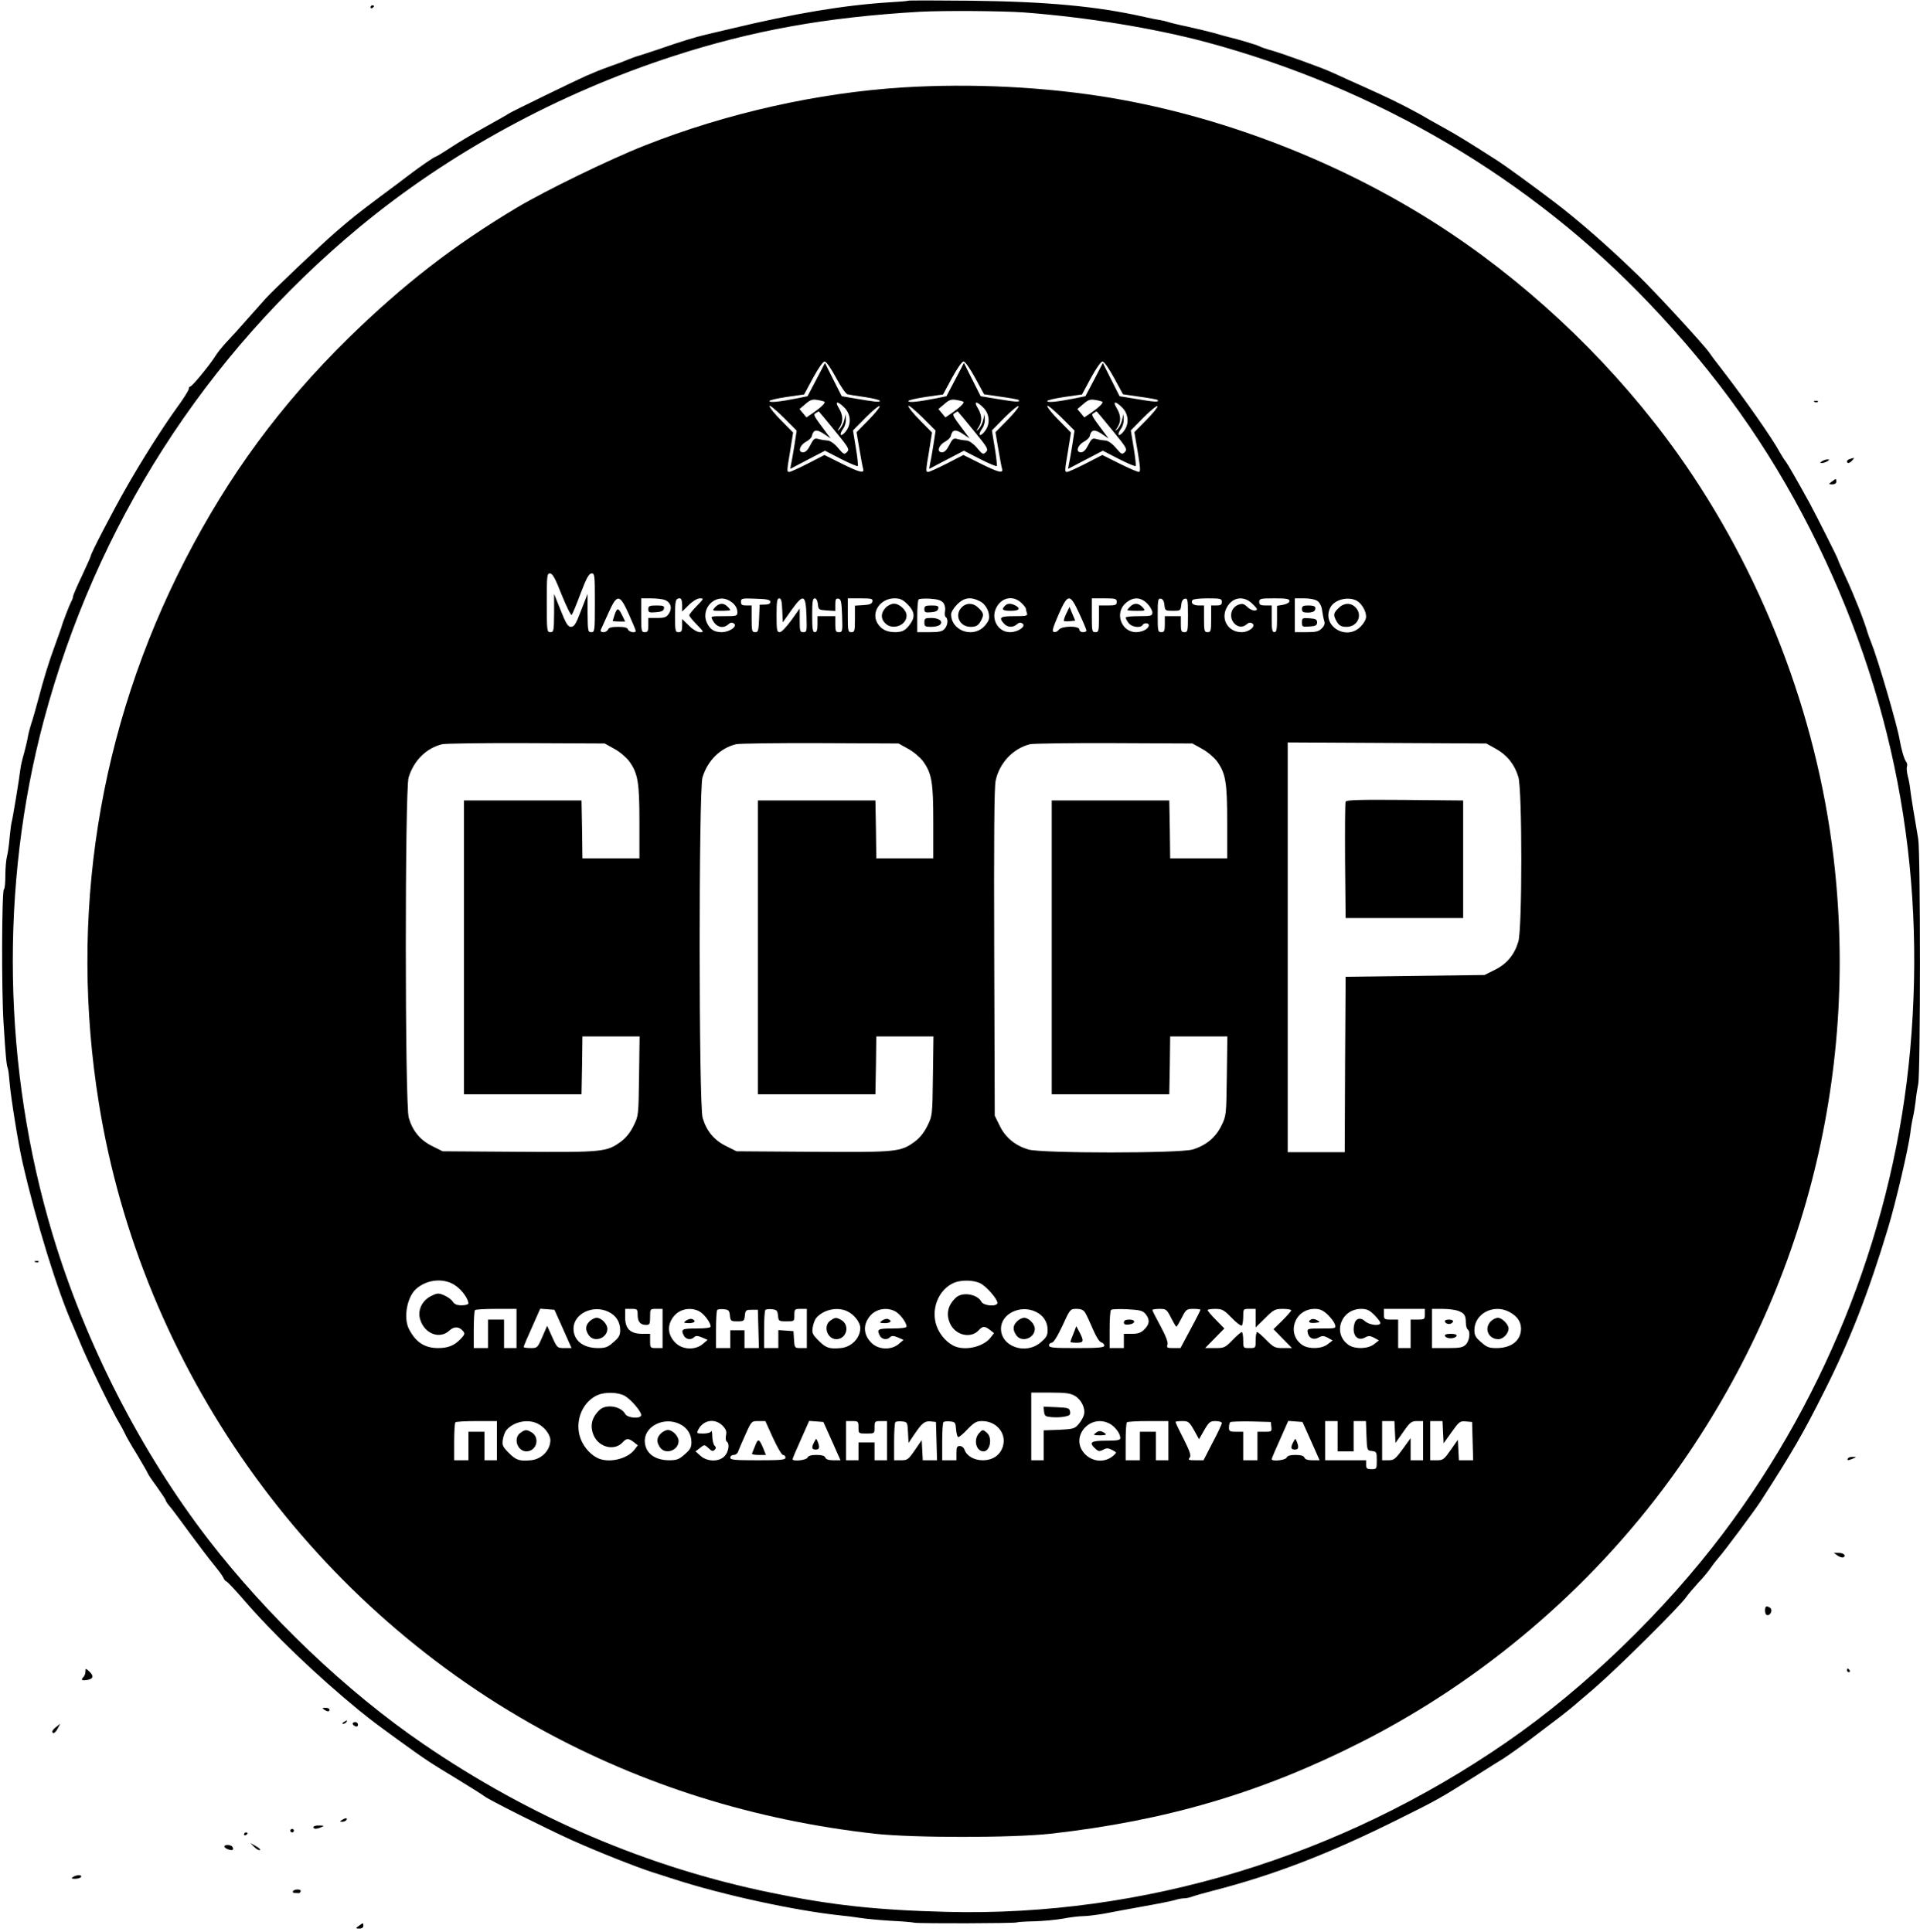 <?xml version="1.0" encoding="UTF-8" standalone="no"?> <svg xmlns="http://www.w3.org/2000/svg" version="1.0" width="1078pt" height="1085pt" viewBox="0 0 1078 1085" preserveAspectRatio="xMidYMid meet"><g transform="translate(0,1085) scale(0.1,-0.1)" fill="#000000" stroke="none"><path d="M5099 10846 c-2 -2 -49 -6 -104 -9 -256 -16 -531 -62 -890 -148 -71 -17 -134 -32 -140 -33 -57 -13 -145 -40 -265 -82 -41 -14 -91 -30 -110 -36 -19 -5 -48 -16 -65 -23 -16 -7 -57 -23 -90 -34 -33 -12 -69 -25 -80 -30 -11 -5 -40 -17 -64 -27 -59 -26 -421 -202 -435 -212 -6 -5 -63 -37 -126 -72 -63 -35 -152 -87 -197 -117 -44 -29 -84 -53 -87 -53 -7 0 -88 -56 -146 -100 -19 -15 -91 -69 -160 -120 -132 -99 -160 -121 -255 -203 -83 -72 -353 -328 -394 -374 -19 -21 -66 -74 -105 -118 -38 -44 -90 -101 -114 -126 -23 -25 -52 -60 -63 -79 -30 -48 -130 -170 -140 -170 -5 0 -9 -6 -9 -14 0 -7 -30 -56 -68 -107 -84 -117 -198 -297 -287 -454 -73 -128 -195 -363 -195 -376 0 -4 -23 -55 -50 -113 -28 -58 -50 -110 -50 -116 0 -6 -4 -18 -10 -28 -9 -16 -51 -124 -56 -147 -2 -5 -17 -48 -34 -95 -38 -104 -60 -175 -100 -325 -12 -44 -27 -98 -35 -120 -7 -22 -16 -56 -19 -75 -3 -19 -13 -60 -21 -90 -9 -30 -18 -68 -20 -85 -7 -60 -45 -290 -50 -303 -2 -7 -7 -45 -11 -85 -3 -40 -10 -88 -15 -107 -5 -19 -9 -67 -9 -107 0 -39 -3 -74 -8 -77 -12 -7 -14 -568 -2 -751 12 -192 16 -234 24 -255 3 -8 7 -44 10 -80 6 -77 49 -346 72 -445 77 -338 197 -726 284 -920 5 -11 21 -49 36 -85 47 -116 180 -388 226 -465 10 -16 22 -40 28 -52 5 -13 36 -68 70 -122 33 -55 60 -103 60 -105 0 -3 22 -36 50 -74 27 -38 50 -72 50 -76 0 -5 12 -23 28 -41 15 -18 65 -86 112 -150 47 -64 105 -140 129 -169 23 -28 48 -61 54 -73 5 -13 14 -23 18 -23 4 0 48 -46 96 -102 169 -196 413 -429 651 -624 81 -65 88 -70 217 -164 159 -115 178 -127 325 -216 80 -49 152 -94 160 -101 25 -20 334 -175 490 -246 147 -66 364 -152 455 -181 28 -9 84 -27 125 -40 272 -88 680 -176 930 -202 30 -3 80 -9 110 -14 30 -5 107 -12 170 -16 63 -3 124 -8 135 -11 25 -5 566 -4 575 2 3 2 47 5 96 6 49 1 122 8 162 15 41 8 92 14 114 14 23 0 75 7 117 14 42 8 141 27 221 41 80 14 159 30 176 35 17 6 40 10 52 10 11 0 31 4 44 9 13 5 61 19 108 31 351 90 660 209 1055 406 218 108 229 115 425 238 79 50 152 96 161 101 34 22 120 83 190 137 41 31 99 75 129 98 30 23 71 56 91 74 20 17 63 54 95 81 135 116 489 467 523 519 9 13 39 48 66 78 28 29 58 66 68 81 10 15 29 40 42 55 31 33 207 270 240 321 182 283 237 378 359 621 144 286 248 554 357 915 44 146 114 447 125 533 2 23 9 64 15 90 6 26 12 67 15 92 2 25 9 67 14 93 13 63 13 1302 0 1376 -24 142 -42 249 -45 281 -2 19 -8 52 -14 74 -5 21 -7 45 -4 52 3 8 1 20 -5 27 -10 12 -27 69 -36 122 -14 84 -124 459 -161 550 -7 17 -16 41 -20 55 -20 68 -71 198 -124 313 -23 49 -41 90 -41 93 0 7 -121 247 -161 321 -73 133 -123 219 -134 233 -7 8 -21 31 -32 50 -41 77 -197 299 -318 456 -33 42 -67 87 -76 101 -29 43 -296 334 -398 433 -164 160 -341 315 -480 420 -117 89 -273 202 -309 225 -160 103 -239 151 -292 180 -36 20 -78 44 -95 53 -71 43 -192 105 -283 146 -54 25 -130 59 -168 76 -38 17 -82 38 -99 45 -51 24 -277 105 -333 121 -30 8 -62 19 -73 25 -16 8 -109 36 -179 53 -8 2 -42 11 -75 21 -33 9 -100 25 -150 36 -49 10 -97 22 -105 25 -8 3 -28 8 -45 11 -16 2 -57 10 -90 18 -267 60 -546 86 -976 91 -190 2 -348 2 -350 0z m652 -66 c354 -27 725 -88 1019 -166 960 -258 1823 -766 2490 -1468 382 -401 666 -801 905 -1271 465 -918 652 -1890 560 -2919 -87 -973 -455 -1927 -1050 -2716 -332 -440 -777 -870 -1215 -1172 -935 -646 -2042 -982 -3144 -954 -396 10 -650 38 -984 107 -698 143 -1355 425 -1957 837 -430 294 -872 716 -1205 1147 -380 494 -690 1100 -874 1711 -281 934 -298 1959 -50 2889 294 1097 902 2048 1774 2771 501 415 1112 748 1758 958 447 145 856 219 1387 250 131 7 465 5 586 -4z"></path><path d="M5070 10359 c-480 -30 -992 -145 -1450 -326 -196 -77 -559 -254 -720 -350 -354 -212 -638 -432 -944 -732 -382 -375 -672 -770 -917 -1246 -487 -947 -654 -2002 -483 -3055 238 -1473 1167 -2788 2478 -3509 575 -316 1201 -512 1876 -588 217 -24 770 -24 990 0 648 73 1183 230 1742 514 683 346 1290 863 1740 1482 738 1015 1060 2249 912 3491 -96 804 -404 1600 -873 2260 -341 479 -789 914 -1276 1240 -560 376 -1243 648 -1905 760 -368 62 -782 83 -1170 59z m-377 -1628 c26 -50 56 -92 65 -95 9 -2 54 -10 100 -16 45 -7 82 -16 82 -21 0 -9 -28 -6 -149 15 l-65 11 -47 93 -47 94 -49 -94 -49 -93 -59 -12 c-102 -20 -155 -25 -155 -15 0 5 44 15 97 23 l98 14 50 93 c29 53 56 92 65 92 9 0 35 -37 63 -89z m782 -3 l50 -92 95 -14 c52 -7 96 -15 99 -18 13 -13 -16 -12 -109 4 l-104 17 -47 93 -47 94 -49 -94 -49 -93 -59 -12 c-102 -20 -155 -25 -155 -15 0 5 44 15 97 23 l98 14 50 93 c29 53 56 92 65 92 9 0 36 -39 65 -92z m780 0 l50 -92 95 -14 c52 -7 96 -15 99 -18 13 -13 -16 -12 -109 4 l-104 17 -47 93 -47 94 -49 -94 -49 -93 -59 -12 c-102 -20 -155 -25 -155 -15 0 5 44 15 97 23 l98 14 50 93 c29 53 56 92 65 92 9 0 36 -39 65 -92z m-1626 -134 c7 -6 -17 -30 -60 -60 l-41 -28 -19 23 -20 24 33 28 c27 24 39 28 68 23 19 -3 37 -8 39 -10z m780 0 c7 -6 -17 -30 -60 -60 l-41 -28 -19 23 -20 24 33 28 c27 24 39 28 68 23 19 -3 37 -8 39 -10z m780 0 c7 -6 -17 -30 -60 -60 l-41 -28 -19 23 -20 24 33 28 c27 24 39 28 68 23 19 -3 37 -8 39 -10z m-1448 -33 c38 -39 40 -97 4 -138 -27 -31 -35 -13 -10 21 8 11 15 34 14 50 l-1 31 -8 -34 c-4 -18 -16 -41 -25 -50 -17 -15 -17 -15 -1 9 21 33 20 68 -4 108 -25 40 -8 42 31 3z m780 0 c38 -39 40 -97 4 -138 -27 -31 -35 -13 -10 21 8 11 15 34 14 50 l-1 31 -8 -34 c-4 -18 -16 -41 -25 -50 -17 -15 -17 -15 -1 9 21 33 20 68 -4 108 -25 40 -8 42 31 3z m780 0 c38 -39 40 -97 4 -138 -27 -31 -35 -13 -10 21 8 11 15 34 14 50 l-1 31 -8 -34 c-4 -18 -16 -41 -25 -50 -17 -15 -17 -15 -1 9 21 33 20 68 -4 108 -25 40 -8 42 31 3z m-1840 -208 c-7 -43 -15 -91 -19 -107 l-5 -29 97 51 98 51 89 -46 c49 -25 92 -43 95 -40 3 3 -2 49 -11 103 l-16 97 73 74 c40 40 75 68 77 62 2 -6 -27 -41 -63 -78 l-67 -68 16 -94 c9 -52 18 -102 21 -111 8 -28 -18 -22 -121 29 l-96 48 -93 -48 c-51 -26 -98 -47 -104 -47 -15 0 -15 2 5 121 l16 100 -66 67 c-37 37 -67 74 -67 82 0 8 34 -20 77 -62 l76 -76 -12 -79z m780 0 c-7 -43 -15 -91 -19 -107 l-5 -29 97 51 98 51 89 -46 c49 -25 92 -43 95 -40 3 3 -2 49 -11 103 l-16 97 73 74 c40 40 75 68 77 62 2 -6 -27 -41 -63 -78 l-67 -68 16 -94 c9 -52 18 -102 21 -111 8 -28 -18 -22 -121 29 l-96 48 -93 -48 c-51 -26 -98 -47 -104 -47 -15 0 -15 2 5 121 l16 100 -66 67 c-37 37 -67 74 -67 82 0 8 34 -20 77 -62 l76 -76 -12 -79z m780 0 c-7 -43 -15 -91 -19 -107 l-5 -29 97 51 98 51 89 -46 c49 -25 92 -43 95 -40 3 3 -2 49 -11 103 l-16 97 73 74 c40 40 75 68 77 62 2 -6 -27 -41 -63 -78 l-67 -68 19 -111 c15 -91 16 -112 6 -112 -8 0 -57 21 -109 47 l-96 48 -93 -48 c-51 -26 -98 -47 -104 -47 -15 0 -15 2 5 121 l16 100 -66 67 c-37 37 -67 74 -67 82 0 8 34 -20 77 -62 l76 -76 -12 -79z m-1336 81 c81 -99 86 -107 70 -123 -15 -15 -19 -13 -50 24 -20 24 -44 40 -57 41 -13 1 -35 4 -50 8 -24 7 -29 4 -48 -33 -14 -28 -27 -41 -41 -41 -31 0 -20 39 16 59 17 9 31 23 33 31 8 38 27 41 67 14 l39 -26 -25 33 c-73 98 -74 100 -59 109 8 5 16 10 17 10 1 0 41 -48 88 -106z m780 0 c81 -99 86 -107 70 -123 -15 -15 -19 -13 -50 24 -20 24 -44 40 -57 41 -13 1 -35 4 -50 8 -24 7 -29 4 -48 -33 -14 -28 -27 -41 -41 -41 -31 0 -20 39 16 59 17 9 31 23 33 31 8 38 27 41 67 14 l39 -26 -25 33 c-73 98 -74 100 -59 109 8 5 16 10 17 10 1 0 41 -48 88 -106z m780 0 c81 -99 86 -107 70 -123 -15 -15 -19 -13 -50 24 -20 24 -44 40 -57 41 -13 1 -35 4 -50 8 -24 7 -29 4 -48 -33 -14 -28 -27 -41 -41 -41 -31 0 -20 39 16 59 17 9 31 23 33 31 8 38 27 41 67 14 l39 -26 -25 33 c-73 98 -74 100 -59 109 8 5 16 10 17 10 1 0 41 -48 88 -106z m-3091 -925 c27 -66 52 -117 56 -112 4 4 27 59 50 121 33 87 47 112 62 112 17 0 18 -11 18 -165 0 -158 -1 -165 -20 -165 -19 0 -20 7 -21 108 l0 107 -36 -92 c-29 -77 -39 -93 -57 -93 -17 0 -28 17 -58 93 l-37 92 0 -107 c-1 -101 -2 -108 -21 -108 -19 0 -20 7 -20 165 0 153 1 165 18 165 14 0 30 -28 66 -121z m377 -109 c21 -47 38 -88 38 -92 2 -15 -37 -8 -43 7 -4 11 -20 15 -56 15 -36 0 -52 -4 -56 -15 -4 -8 -15 -15 -26 -15 -12 0 -18 5 -15 13 3 6 22 49 43 95 49 109 63 108 115 -8z m202 81 c33 -13 43 -46 23 -76 -14 -21 -24 -25 -66 -25 l-50 0 0 -40 c0 -33 -3 -40 -20 -40 -19 0 -20 7 -20 95 l0 95 54 0 c30 0 66 -4 79 -9z m97 -28 l0 -37 38 37 c22 22 48 37 62 37 23 0 22 -2 -18 -43 -23 -23 -42 -47 -42 -52 0 -5 19 -29 42 -52 40 -41 41 -43 18 -43 -14 0 -40 15 -62 37 l-38 37 0 -37 c0 -30 -4 -37 -20 -37 -18 0 -20 7 -20 88 0 90 3 102 27 102 8 0 13 -13 13 -37z m263 25 c30 -16 46 -39 47 -65 0 -22 -4 -23 -75 -23 -75 0 -76 0 -64 -22 21 -41 59 -50 88 -24 12 11 21 12 31 5 24 -15 -24 -49 -69 -49 -40 1 -62 14 -79 47 -44 81 42 174 121 131z m232 -8 c0 -10 -10 -15 -30 -15 l-30 -1 -3 -77 c-3 -69 -5 -77 -22 -77 -18 0 -20 7 -20 75 l0 75 -30 0 c-24 0 -30 4 -30 20 0 20 5 21 83 18 65 -2 82 -6 82 -18z m67 -47 l3 -68 48 68 c68 95 81 90 85 -31 3 -87 2 -92 -18 -92 -18 0 -20 6 -20 67 l0 66 -47 -66 c-28 -38 -55 -67 -65 -67 -16 0 -18 11 -18 95 0 76 3 95 15 95 11 0 15 -16 17 -67z m200 35 c3 -32 5 -33 51 -36 l47 -3 0 36 c0 29 3 36 18 33 14 -3 17 -17 20 -96 3 -87 2 -92 -18 -92 -17 0 -20 6 -20 45 l0 45 -50 0 -50 0 0 -45 c0 -33 -4 -45 -15 -45 -12 0 -15 17 -15 95 0 76 3 95 14 95 9 0 16 -12 18 -32z m306 15 c-2 -14 -15 -19 -51 -21 l-47 -3 0 -75 c0 -67 -2 -74 -20 -74 -19 0 -20 7 -20 95 l0 95 71 0 c62 0 70 -2 67 -17z m198 -17 c38 -38 43 -69 17 -106 -26 -39 -45 -49 -85 -50 -50 0 -81 16 -102 51 -36 62 17 139 96 139 32 0 47 -7 74 -34z m201 8 c8 -11 12 -30 9 -46 -3 -15 -1 -30 4 -33 15 -10 12 -47 -7 -67 -13 -14 -31 -18 -85 -18 l-68 0 0 88 c0 49 3 92 8 96 4 4 33 6 66 4 43 -3 62 -10 73 -24z m204 10 c35 -17 58 -64 51 -100 -2 -13 -18 -35 -34 -49 -68 -57 -178 -11 -178 75 0 12 15 37 34 56 39 39 77 44 127 18z m233 -9 c14 -13 26 -28 26 -34 0 -5 3 -16 6 -25 5 -14 -5 -16 -70 -16 -80 0 -91 -7 -59 -42 19 -22 51 -23 72 -4 12 11 21 12 31 5 24 -15 -24 -49 -69 -49 -68 0 -110 75 -77 138 30 58 94 70 140 27z m326 -61 c22 -47 40 -90 40 -95 0 -5 -9 -9 -20 -9 -11 0 -20 7 -20 15 0 22 -98 21 -115 -1 -6 -9 -18 -15 -27 -13 -13 3 -8 20 25 97 53 121 64 121 117 6z m210 66 c0 -17 -7 -20 -50 -20 l-50 0 0 -75 c0 -68 -2 -75 -20 -75 -19 0 -20 7 -20 95 l0 95 70 0 c63 0 70 -2 70 -20z m171 -9 c16 -16 29 -39 29 -50 0 -19 -6 -21 -75 -21 -41 0 -75 -3 -75 -8 0 -4 7 -18 16 -30 16 -23 67 -31 79 -12 8 14 35 13 35 -1 0 -20 -34 -38 -71 -39 -84 0 -123 109 -58 164 41 35 83 34 120 -3z m97 -9 c3 -31 5 -32 47 -32 42 0 44 1 47 32 2 22 9 34 21 36 15 3 17 -6 17 -92 0 -89 -1 -96 -20 -96 -17 0 -20 7 -20 45 l0 45 -45 0 -45 0 0 -45 c0 -38 -3 -45 -20 -45 -19 0 -20 7 -20 96 0 86 2 95 18 92 11 -2 18 -14 20 -36z m322 18 c0 -16 -7 -20 -30 -20 l-30 0 0 -75 c0 -68 -2 -75 -20 -75 -18 0 -20 7 -20 75 l0 75 -29 0 c-31 0 -47 13 -36 30 3 6 42 10 86 10 72 0 79 -2 79 -20z m173 -12 c28 -28 30 -33 14 -36 -11 -2 -30 6 -43 19 -20 19 -29 21 -51 13 -16 -5 -32 -21 -37 -37 -20 -57 41 -111 83 -73 11 10 21 12 31 6 25 -15 -16 -50 -59 -50 -73 0 -117 68 -86 133 30 64 98 76 148 25z m207 17 c0 -8 -14 -17 -35 -21 l-35 -6 0 -74 c0 -59 -3 -74 -15 -74 -12 0 -15 15 -15 75 l0 75 -35 0 c-28 0 -35 4 -35 20 0 18 7 20 85 20 68 0 85 -3 85 -15z m157 0 c13 -9 23 -29 26 -52 3 -21 8 -48 12 -60 5 -15 1 -27 -14 -42 -17 -17 -33 -21 -86 -21 l-65 0 0 95 0 95 53 0 c30 0 62 -6 74 -15z m216 4 c29 -13 57 -58 57 -92 0 -15 -13 -38 -31 -56 -82 -83 -223 8 -169 109 23 42 94 61 143 39z m-4164 -834 c30 -16 67 -48 83 -69 50 -69 58 -119 58 -343 l0 -203 -160 0 -160 0 -2 163 -3 162 -330 0 -330 0 0 -825 0 -825 330 0 330 0 3 163 2 162 161 0 160 0 -3 -222 c-3 -221 -3 -224 -31 -280 -18 -37 -43 -68 -70 -88 -80 -59 -100 -61 -573 -58 l-429 3 -58 29 c-67 33 -110 84 -132 159 -22 74 -22 1839 -1 1911 29 95 99 165 189 187 18 4 230 7 472 6 l440 -2 54 -30z m1650 0 c30 -16 67 -48 83 -69 50 -69 58 -119 58 -343 l0 -203 -160 0 -160 0 -2 163 -3 162 -330 0 -330 0 0 -825 0 -825 330 0 330 0 3 163 2 162 161 0 160 0 -3 -222 c-3 -221 -3 -224 -31 -280 -18 -37 -43 -68 -70 -88 -80 -59 -100 -61 -573 -58 l-429 3 -58 29 c-67 33 -110 84 -132 159 -22 74 -22 1839 -1 1911 29 95 99 165 189 187 18 4 230 7 472 6 l440 -2 54 -30z m1650 0 c30 -16 67 -48 83 -69 50 -69 58 -119 58 -343 l0 -203 -160 0 -160 0 -2 163 -3 162 -330 0 -330 0 0 -825 0 -825 330 0 330 0 3 163 2 162 161 0 160 0 -3 -222 c-3 -221 -3 -224 -31 -280 -32 -66 -87 -111 -161 -133 -73 -22 -849 -22 -922 0 -74 22 -129 67 -161 133 l-28 57 -3 915 c-2 641 0 930 8 966 21 100 98 181 193 205 18 4 230 7 472 6 l440 -2 54 -30z m1650 0 c63 -35 105 -88 126 -158 22 -74 22 -850 0 -924 -22 -75 -65 -126 -132 -159 l-58 -29 -390 -5 -390 -5 -3 -492 -2 -493 -160 0 -160 0 0 1150 0 1151 558 -3 557 -3 54 -30z m-5835 -3019 c34 -25 66 -72 66 -96 0 -5 -17 -10 -38 -10 -27 0 -41 6 -50 21 -7 11 -29 27 -48 35 -32 14 -39 13 -72 -3 -52 -25 -79 -81 -63 -132 24 -81 110 -114 165 -62 26 24 54 23 77 -5 10 -12 8 -19 -12 -40 -36 -39 -72 -54 -129 -54 -76 0 -126 33 -164 107 -32 63 -11 179 40 225 65 57 164 64 228 14z m2943 16 c34 -19 93 -87 93 -108 0 -23 -77 -18 -90 6 -23 43 -105 57 -142 24 -47 -43 -58 -94 -33 -148 31 -65 116 -84 160 -36 22 24 33 25 63 2 l23 -18 -20 -26 c-42 -53 -148 -76 -209 -44 -46 24 -84 73 -98 125 -24 92 20 191 101 227 41 18 114 17 152 -4z m-2607 -252 l0 -110 -35 0 -35 0 0 80 0 80 -45 0 -45 0 0 -80 0 -80 -40 0 -40 0 0 103 c0 57 3 107 7 110 3 4 57 7 120 7 l113 0 0 -110z m261 -2 l48 -108 -40 0 c-40 0 -41 1 -69 63 l-28 62 -27 -62 c-27 -62 -28 -63 -66 -63 -22 0 -39 3 -39 6 0 4 21 54 47 111 l46 104 40 -3 40 -3 48 -107z m254 96 c43 -20 67 -57 67 -103 0 -29 -7 -42 -38 -68 -31 -28 -45 -33 -86 -33 -85 0 -138 43 -138 110 1 83 109 135 195 94z m165 -17 c0 -39 15 -57 47 -57 21 0 23 5 23 45 0 45 0 45 35 45 l35 0 0 -110 0 -110 -35 0 c-34 0 -35 1 -35 40 l0 40 -44 0 c-66 0 -96 28 -96 91 l0 49 35 0 c33 0 35 -2 35 -33z m350 17 c27 -17 60 -62 60 -83 0 -7 -29 -11 -80 -11 -82 0 -89 -4 -70 -41 12 -21 40 -25 57 -8 9 9 20 9 44 -1 l32 -14 -27 -23 c-42 -36 -115 -33 -154 7 -46 46 -48 105 -4 154 35 38 96 47 142 20z m168 -21 c3 -31 6 -33 42 -33 36 0 39 2 42 33 3 29 6 32 38 32 l35 0 3 -107 3 -108 -41 0 -40 0 0 50 0 50 -40 0 -40 0 0 -50 0 -50 -40 0 -40 0 0 103 c0 57 3 107 7 111 4 4 21 6 38 4 26 -3 30 -7 33 -35z m270 0 c3 -32 5 -33 48 -33 44 0 44 0 44 35 0 33 2 35 35 35 l35 0 0 -110 0 -110 -34 0 c-34 0 -35 1 -38 48 l-3 47 -42 3 -43 3 0 -50 0 -51 -40 0 -40 0 0 103 c0 57 3 107 7 111 4 4 21 6 38 4 26 -3 30 -7 33 -35z m392 22 c38 -19 70 -62 70 -92 0 -57 -50 -108 -110 -113 -64 -6 -83 1 -122 40 -36 36 -40 44 -35 76 3 20 12 43 19 52 41 49 122 66 178 37z m270 -1 c27 -17 60 -62 60 -83 0 -7 -29 -11 -80 -11 -82 0 -89 -4 -70 -41 12 -21 40 -25 57 -8 9 9 20 9 44 -1 l32 -14 -27 -23 c-42 -36 -115 -33 -154 7 -46 46 -48 105 -4 154 35 38 96 47 142 20z m785 0 c43 -20 67 -57 67 -103 0 -29 -7 -42 -38 -68 -84 -74 -225 -25 -224 77 1 83 109 135 195 94z m278 -6 c8 -13 27 -54 43 -92 17 -40 36 -71 47 -74 9 -2 17 -11 17 -18 0 -11 -30 -14 -155 -14 -131 0 -155 2 -155 15 0 8 7 15 15 15 10 0 32 35 60 95 43 94 44 95 79 95 26 0 39 -6 49 -22z m339 -7 c25 -31 23 -57 -7 -86 -18 -19 -35 -25 -70 -25 l-45 0 0 -40 0 -40 -40 0 -40 0 0 103 c0 57 3 107 8 111 4 5 45 6 91 4 73 -4 87 -8 103 -27z m143 -21 c14 -27 27 -50 30 -50 3 0 16 23 30 50 24 47 27 50 65 50 22 0 40 -2 40 -5 0 -3 -25 -53 -56 -110 l-56 -105 -40 0 c-35 0 -39 2 -33 20 4 13 -9 47 -39 103 -25 46 -46 87 -46 91 0 3 18 6 40 6 38 0 41 -3 65 -50z m340 0 c26 -27 52 -47 57 -44 4 3 8 25 8 50 0 44 0 44 35 44 l35 0 0 -52 0 -52 53 52 c48 48 56 52 100 52 26 0 47 -4 47 -8 0 -4 -23 -30 -50 -57 l-50 -49 52 -53 52 -53 -50 0 c-46 0 -53 4 -94 45 -24 25 -48 45 -52 45 -4 0 -8 -20 -8 -45 0 -45 0 -45 -35 -45 -35 0 -35 0 -35 45 0 25 -4 45 -8 45 -4 0 -28 -20 -52 -45 -42 -43 -47 -45 -99 -45 l-55 0 54 55 54 55 -47 48 c-26 26 -47 51 -47 55 0 4 19 7 43 7 38 0 48 -5 92 -50z m539 18 c19 -18 37 -43 41 -55 6 -23 5 -23 -75 -23 -78 0 -81 -1 -78 -21 5 -33 32 -46 61 -30 20 11 29 11 52 -1 l27 -15 -27 -21 c-34 -27 -104 -29 -141 -6 -94 62 -47 204 68 204 29 0 46 -8 72 -32z m262 -2 c19 -19 34 -39 34 -45 0 -19 -62 -12 -85 9 -26 24 -53 18 -61 -15 -15 -60 16 -99 59 -76 20 11 29 11 52 -1 l27 -15 -27 -21 c-34 -27 -104 -29 -141 -6 -95 63 -47 204 69 204 31 0 46 -7 73 -34z m284 4 c0 -28 -2 -30 -40 -30 l-40 0 0 -80 0 -80 -35 0 -35 0 0 80 0 80 -40 0 c-38 0 -40 2 -40 30 l0 30 115 0 115 0 0 -30z m187 19 c34 -13 43 -25 43 -66 0 -17 5 -35 10 -38 17 -11 11 -64 -10 -85 -17 -17 -33 -20 -105 -20 l-85 0 0 110 0 110 59 0 c33 0 72 -5 88 -11z m285 -5 c46 -24 67 -54 68 -94 0 -67 -53 -110 -138 -110 -41 0 -55 5 -86 33 -31 26 -38 39 -38 68 0 92 107 148 194 103z m-4965 -472 c34 -19 93 -87 93 -108 0 -23 -77 -18 -90 6 -23 43 -105 57 -142 24 -47 -43 -58 -94 -33 -148 31 -65 116 -84 160 -36 22 24 33 25 63 2 l23 -18 -20 -26 c-42 -53 -148 -76 -209 -44 -46 24 -84 73 -98 125 -24 92 20 191 101 227 41 18 114 17 152 -4z m2529 -1 c36 -22 59 -70 50 -105 -3 -14 -17 -38 -30 -53 -22 -26 -31 -28 -110 -32 l-86 -3 0 -84 0 -84 -35 0 -35 0 0 190 0 190 108 0 c87 0 113 -4 138 -19z m-3246 -251 l0 -110 -35 0 -35 0 0 80 0 80 -45 0 -45 0 0 -80 0 -80 -40 0 -40 0 0 103 c0 57 3 107 7 110 3 4 57 7 120 7 l113 0 0 -110z m230 95 c38 -19 70 -62 70 -92 0 -57 -50 -108 -110 -113 -64 -6 -83 1 -122 40 -36 36 -40 44 -35 76 3 20 12 43 19 52 41 49 122 66 178 37z m795 -1 c43 -20 67 -57 67 -103 0 -29 -7 -42 -38 -68 -31 -28 -45 -33 -86 -33 -85 0 -138 43 -138 110 1 83 109 135 195 94z m242 -10 c19 -20 24 -32 19 -54 -3 -16 -1 -32 4 -35 18 -11 11 -58 -12 -82 -31 -33 -97 -32 -135 2 l-28 25 25 19 c25 20 25 20 48 -1 17 -17 25 -19 34 -10 9 9 9 15 0 24 -7 7 -12 30 -13 53 0 22 -3 34 -6 28 -2 -8 -22 -13 -44 -13 -38 0 -39 1 -28 23 29 54 93 64 136 21z m283 -69 c24 -52 49 -95 56 -95 8 0 14 -7 14 -15 0 -13 -24 -15 -155 -15 -131 0 -155 2 -155 15 0 8 9 15 19 15 11 0 23 9 26 21 4 11 22 54 41 95 33 74 34 74 72 74 l39 0 43 -95z m331 -17 l48 -108 -40 0 c-26 0 -42 5 -45 15 -4 10 -20 15 -50 15 -30 0 -46 -5 -50 -15 -6 -15 -84 -23 -84 -9 0 4 21 54 47 111 l46 104 40 -3 40 -3 48 -107z m149 77 c0 -35 0 -35 45 -35 45 0 45 0 45 35 0 33 2 35 35 35 l35 0 0 -110 0 -110 -35 0 -35 0 0 50 0 50 -45 0 -45 0 0 -50 0 -50 -35 0 -35 0 0 110 0 110 35 0 c33 0 35 -2 35 -35z m278 -29 l3 -59 33 49 c43 64 59 76 93 72 l28 -3 3 -107 3 -108 -40 0 -40 0 -3 56 -3 57 -39 -57 c-36 -52 -41 -56 -77 -56 l-39 0 0 103 c0 57 3 107 7 111 4 4 21 6 38 4 29 -3 30 -4 33 -62z m270 17 c2 -24 7 -43 13 -43 5 0 29 20 52 45 37 38 50 45 81 45 81 0 138 -69 117 -141 -15 -50 -56 -79 -114 -79 -48 0 -91 25 -102 60 -4 11 -15 20 -26 20 -16 0 -19 -7 -19 -40 l0 -40 -40 0 -40 0 0 103 c0 57 3 107 7 111 4 4 21 6 38 4 28 -3 30 -6 33 -45z m861 33 c31 -16 61 -56 61 -81 0 -12 -15 -15 -80 -15 -86 0 -99 -10 -60 -45 17 -16 24 -16 44 -6 19 11 28 10 50 -1 26 -14 27 -14 8 -31 -48 -44 -123 -37 -166 14 -78 92 34 221 143 165z m331 -96 l0 -110 -35 0 -35 0 0 80 0 80 -45 0 -45 0 0 -80 0 -80 -40 0 -40 0 0 103 c0 57 3 107 7 110 3 4 57 7 120 7 l113 0 0 -110z m144 59 l28 -51 29 51 c27 46 33 51 64 51 19 0 35 -5 35 -11 0 -6 -23 -56 -52 -110 l-51 -99 -45 0 c-37 0 -43 2 -33 14 10 11 3 33 -33 105 -26 50 -46 93 -46 96 0 3 17 5 38 5 34 0 39 -4 66 -51z m434 19 c3 -27 1 -28 -37 -28 l-41 0 0 -80 0 -80 -40 0 -40 0 0 80 0 80 -40 0 c-35 0 -40 3 -40 23 0 13 3 27 7 31 4 3 57 5 117 4 l111 -3 3 -27z m223 -80 l48 -108 -40 0 c-26 0 -42 5 -45 15 -4 10 -20 15 -50 15 -30 0 -46 -5 -50 -15 -6 -15 -84 -23 -84 -9 0 4 21 54 47 111 l46 104 40 -3 40 -3 48 -107z m149 27 l0 -85 45 0 45 0 0 85 0 85 35 0 34 0 3 -82 c3 -82 3 -83 31 -86 25 -3 27 -6 27 -53 0 -48 -1 -49 -30 -49 -25 0 -30 4 -30 25 l0 25 -115 0 -115 0 0 110 0 110 35 0 35 0 0 -85z m322 23 l3 -61 43 61 c39 56 47 62 78 62 l34 0 0 -110 0 -110 -35 0 -35 0 0 62 0 62 -45 -62 c-41 -56 -49 -62 -80 -62 l-35 0 0 110 0 110 35 0 34 0 3 -62z m270 0 l3 -63 45 63 c42 59 47 63 80 60 l35 -3 3 -107 3 -108 -40 0 -40 0 -3 58 -3 57 -40 -57 c-37 -53 -43 -58 -77 -58 l-38 0 0 110 0 110 35 0 34 0 3 -62z"></path><path d="M3451 7399 c-6 -18 -11 -34 -11 -35 0 -2 16 -4 35 -4 l35 0 -17 35 c-21 43 -28 44 -42 4z"></path><path d="M3640 7429 c0 -18 5 -20 42 -17 31 2 44 8 46 21 3 14 -4 17 -42 17 -40 0 -46 -3 -46 -21z"></path><path d="M4015 7440 c-18 -20 -17 -20 33 -20 29 0 52 2 52 4 0 3 -7 12 -16 20 -21 22 -47 20 -69 -4z"></path><path d="M4972 7437 c-27 -29 -28 -61 -2 -87 41 -41 120 -12 120 43 0 30 -39 67 -71 67 -14 0 -35 -10 -47 -23z"></path><path d="M5190 7429 c0 -17 5 -20 37 -17 27 2 39 8 41 21 3 14 -4 17 -37 17 -35 0 -41 -3 -41 -21z"></path><path d="M5190 7355 c0 -22 4 -25 38 -25 21 0 43 5 50 12 19 19 -6 38 -49 38 -35 0 -39 -3 -39 -25z"></path><path d="M5400 7440 c-43 -43 -13 -110 50 -110 31 0 44 8 59 37 16 31 14 41 -14 68 -29 30 -68 32 -95 5z"></path><path d="M5642 7448 c-21 -21 -13 -28 33 -28 47 0 58 12 26 30 -26 13 -44 13 -59 -2z"></path><path d="M5987 7405 c-10 -21 -16 -39 -13 -42 2 -2 17 -3 34 -1 l29 3 -16 38 -16 39 -18 -37z"></path><path d="M6346 7444 c-9 -8 -16 -17 -16 -20 0 -2 23 -4 52 -4 50 0 51 0 33 20 -22 24 -48 26 -69 4z"></path><path d="M7310 7430 c0 -16 7 -20 34 -20 20 0 36 6 39 14 8 20 -2 26 -40 26 -26 0 -33 -4 -33 -20z"></path><path d="M7310 7355 c0 -25 3 -26 43 -23 34 2 42 7 42 23 0 16 -8 21 -42 23 -40 3 -43 2 -43 -23z"></path><path d="M7515 7435 c-28 -27 -30 -37 -14 -68 15 -29 28 -37 59 -37 63 0 93 67 50 110 -27 27 -66 25 -95 -5z"></path><path d="M7555 6348 c-3 -7 -4 -157 -3 -333 l3 -320 330 0 330 0 0 330 0 330 -328 3 c-258 2 -329 0 -332 -10z"></path><path d="M3310 3430 c-24 -24 -25 -48 -4 -78 30 -43 104 -17 104 36 0 28 -34 62 -60 62 -11 0 -29 -9 -40 -20z"></path><path d="M3853 3435 c-17 -13 -16 -14 15 -15 33 0 43 13 18 23 -8 3 -22 -1 -33 -8z"></path><path d="M4662 3434 c-42 -29 -18 -104 34 -104 59 1 78 81 25 109 -26 14 -32 14 -59 -5z"></path><path d="M4953 3435 c-17 -13 -16 -14 15 -15 33 0 43 13 18 23 -8 3 -22 -1 -33 -8z"></path><path d="M5710 3430 c-24 -24 -25 -48 -4 -78 30 -43 104 -17 104 36 0 28 -34 62 -60 62 -11 0 -29 -9 -40 -20z"></path><path d="M6027 3361 c-10 -23 -17 -44 -17 -46 0 -3 16 -5 35 -5 40 0 42 9 16 59 l-18 34 -16 -42z"></path><path d="M6310 3424 c0 -11 8 -14 27 -12 39 4 42 28 4 28 -21 0 -31 -5 -31 -16z"></path><path d="M7360 3440 c-21 -13 -7 -22 27 -18 27 3 27 4 7 15 -12 7 -26 8 -34 3z"></path><path d="M8113 3428 c2 -7 12 -13 22 -13 10 0 20 6 23 13 2 7 -6 12 -23 12 -17 0 -25 -5 -22 -12z"></path><path d="M8113 3348 c2 -7 16 -13 32 -13 16 0 30 6 33 13 2 8 -8 12 -33 12 -25 0 -35 -4 -32 -12z"></path><path d="M8370 3430 c-39 -39 -14 -100 43 -100 27 0 57 32 57 60 0 23 -37 60 -60 60 -11 0 -29 -9 -40 -20z"></path><path d="M5862 2923 c3 -25 8 -28 43 -31 21 -2 54 -1 73 3 27 5 33 10 30 28 -3 20 -10 22 -76 25 l-73 3 3 -28z"></path><path d="M2922 2804 c-42 -29 -18 -104 34 -104 59 1 78 81 25 109 -26 14 -32 14 -59 -5z"></path><path d="M3710 2800 c-24 -24 -25 -48 -4 -78 30 -43 104 -17 104 36 0 28 -34 62 -60 62 -11 0 -29 -9 -40 -20z"></path><path d="M4240 2732 c-8 -20 -16 -40 -18 -44 -2 -5 15 -8 37 -8 l41 0 -15 38 c-23 54 -29 56 -45 14z"></path><path d="M4572 2753 c-17 -31 -15 -43 8 -43 21 0 24 12 11 45 -8 19 -8 19 -19 -2z"></path><path d="M5497 2802 c-33 -36 -17 -102 25 -102 37 0 51 75 20 103 -23 21 -25 21 -45 -1z"></path><path d="M6154 2805 c-18 -13 -16 -14 19 -15 41 0 46 5 18 19 -13 7 -24 6 -37 -4z"></path><path d="M7262 2753 c-17 -31 -15 -43 8 -43 21 0 24 12 11 45 -8 19 -8 19 -19 -2z"></path><path d="M2080 10809 c0 -5 5 -7 10 -4 6 3 10 8 10 11 0 2 -4 4 -10 4 -5 0 -10 -5 -10 -11z"></path><path d="M10188 8593 c7 -3 16 -2 19 1 4 3 -2 6 -13 5 -11 0 -14 -3 -6 -6z"></path><path d="M10388 8273 c-10 -2 -18 -9 -18 -14 0 -14 16 -11 30 6 7 8 11 14 9 14 -2 -1 -12 -3 -21 -6z"></path><path d="M10230 8260 c-13 -9 -13 -10 0 -10 8 0 22 5 30 10 13 9 13 10 0 10 -8 0 -22 -5 -30 -10z"></path><path d="M10284 8145 c-19 -14 -18 -14 4 -15 13 0 22 6 22 15 0 19 -1 19 -26 0z"></path><path d="M198 3763 c7 -3 16 -2 19 1 4 3 -2 6 -13 5 -11 0 -14 -3 -6 -6z"></path><path d="M10375 2660 c-7 -12 2 -12 30 0 19 8 19 9 -2 9 -12 1 -25 -3 -28 -9z"></path><path d="M10318 2114 c12 -8 27 -12 32 -9 17 10 1 25 -28 25 l-26 0 22 -16z"></path><path d="M9910 1805 c0 -15 6 -25 14 -25 19 0 30 32 14 42 -21 13 -28 9 -28 -17z"></path><path d="M480 1464 c0 -11 -5 -25 -12 -32 -16 -16 -8 -21 25 -15 32 6 35 23 7 48 -19 18 -20 17 -20 -1z"></path><path d="M10370 1470 c0 -5 5 -10 11 -10 5 0 7 5 4 10 -3 6 -8 10 -11 10 -2 0 -4 -4 -4 -10z"></path><path d="M1820 1250 c19 -13 30 -13 30 0 0 6 -10 10 -22 10 -19 0 -20 -2 -8 -10z"></path><path d="M1930 1180 c-9 -6 -10 -10 -3 -10 6 0 15 5 18 10 8 12 4 12 -15 0z"></path><path d="M1980 1171 c0 -5 7 -11 15 -15 9 -3 15 0 15 9 0 8 -7 15 -15 15 -8 0 -15 -4 -15 -9z"></path><path d="M311 1149 c-15 -12 -21 -23 -15 -29 6 -6 16 3 26 20 9 17 16 30 15 30 -1 -1 -13 -10 -26 -21z"></path><path d="M1920 630 c-13 -8 -13 -10 2 -10 9 0 20 5 23 10 8 13 -5 13 -25 0z"></path><path d="M1760 590 c0 -12 17 -12 45 0 17 7 15 9 -12 9 -18 1 -33 -3 -33 -9z"></path><path d="M1630 570 c0 -5 5 -10 10 -10 6 0 10 5 10 10 0 6 -4 10 -10 10 -5 0 -10 -4 -10 -10z"></path><path d="M1370 549 c0 -5 5 -7 10 -4 6 3 10 8 10 11 0 2 -4 4 -10 4 -5 0 -10 -5 -10 -11z"></path><path d="M1426 480 c12 -13 27 -21 33 -19 6 2 -4 12 -22 22 l-32 18 21 -21z"></path><path d="M1260 481 c0 -11 39 -25 47 -18 3 3 2 10 -2 16 -8 13 -45 15 -45 2z"></path><path d="M410 310 c-12 -8 -9 -10 12 -10 15 0 30 5 33 10 8 13 -25 13 -45 0z"></path><path d="M1645 230 c-3 -5 1 -10 9 -10 9 0 19 0 23 -1 4 0 9 4 11 10 5 14 -35 14 -43 1z"></path><path d="M2014 35 c-19 -14 -18 -14 4 -15 13 0 22 6 22 15 0 19 -1 19 -26 0z"></path></g></svg> 
